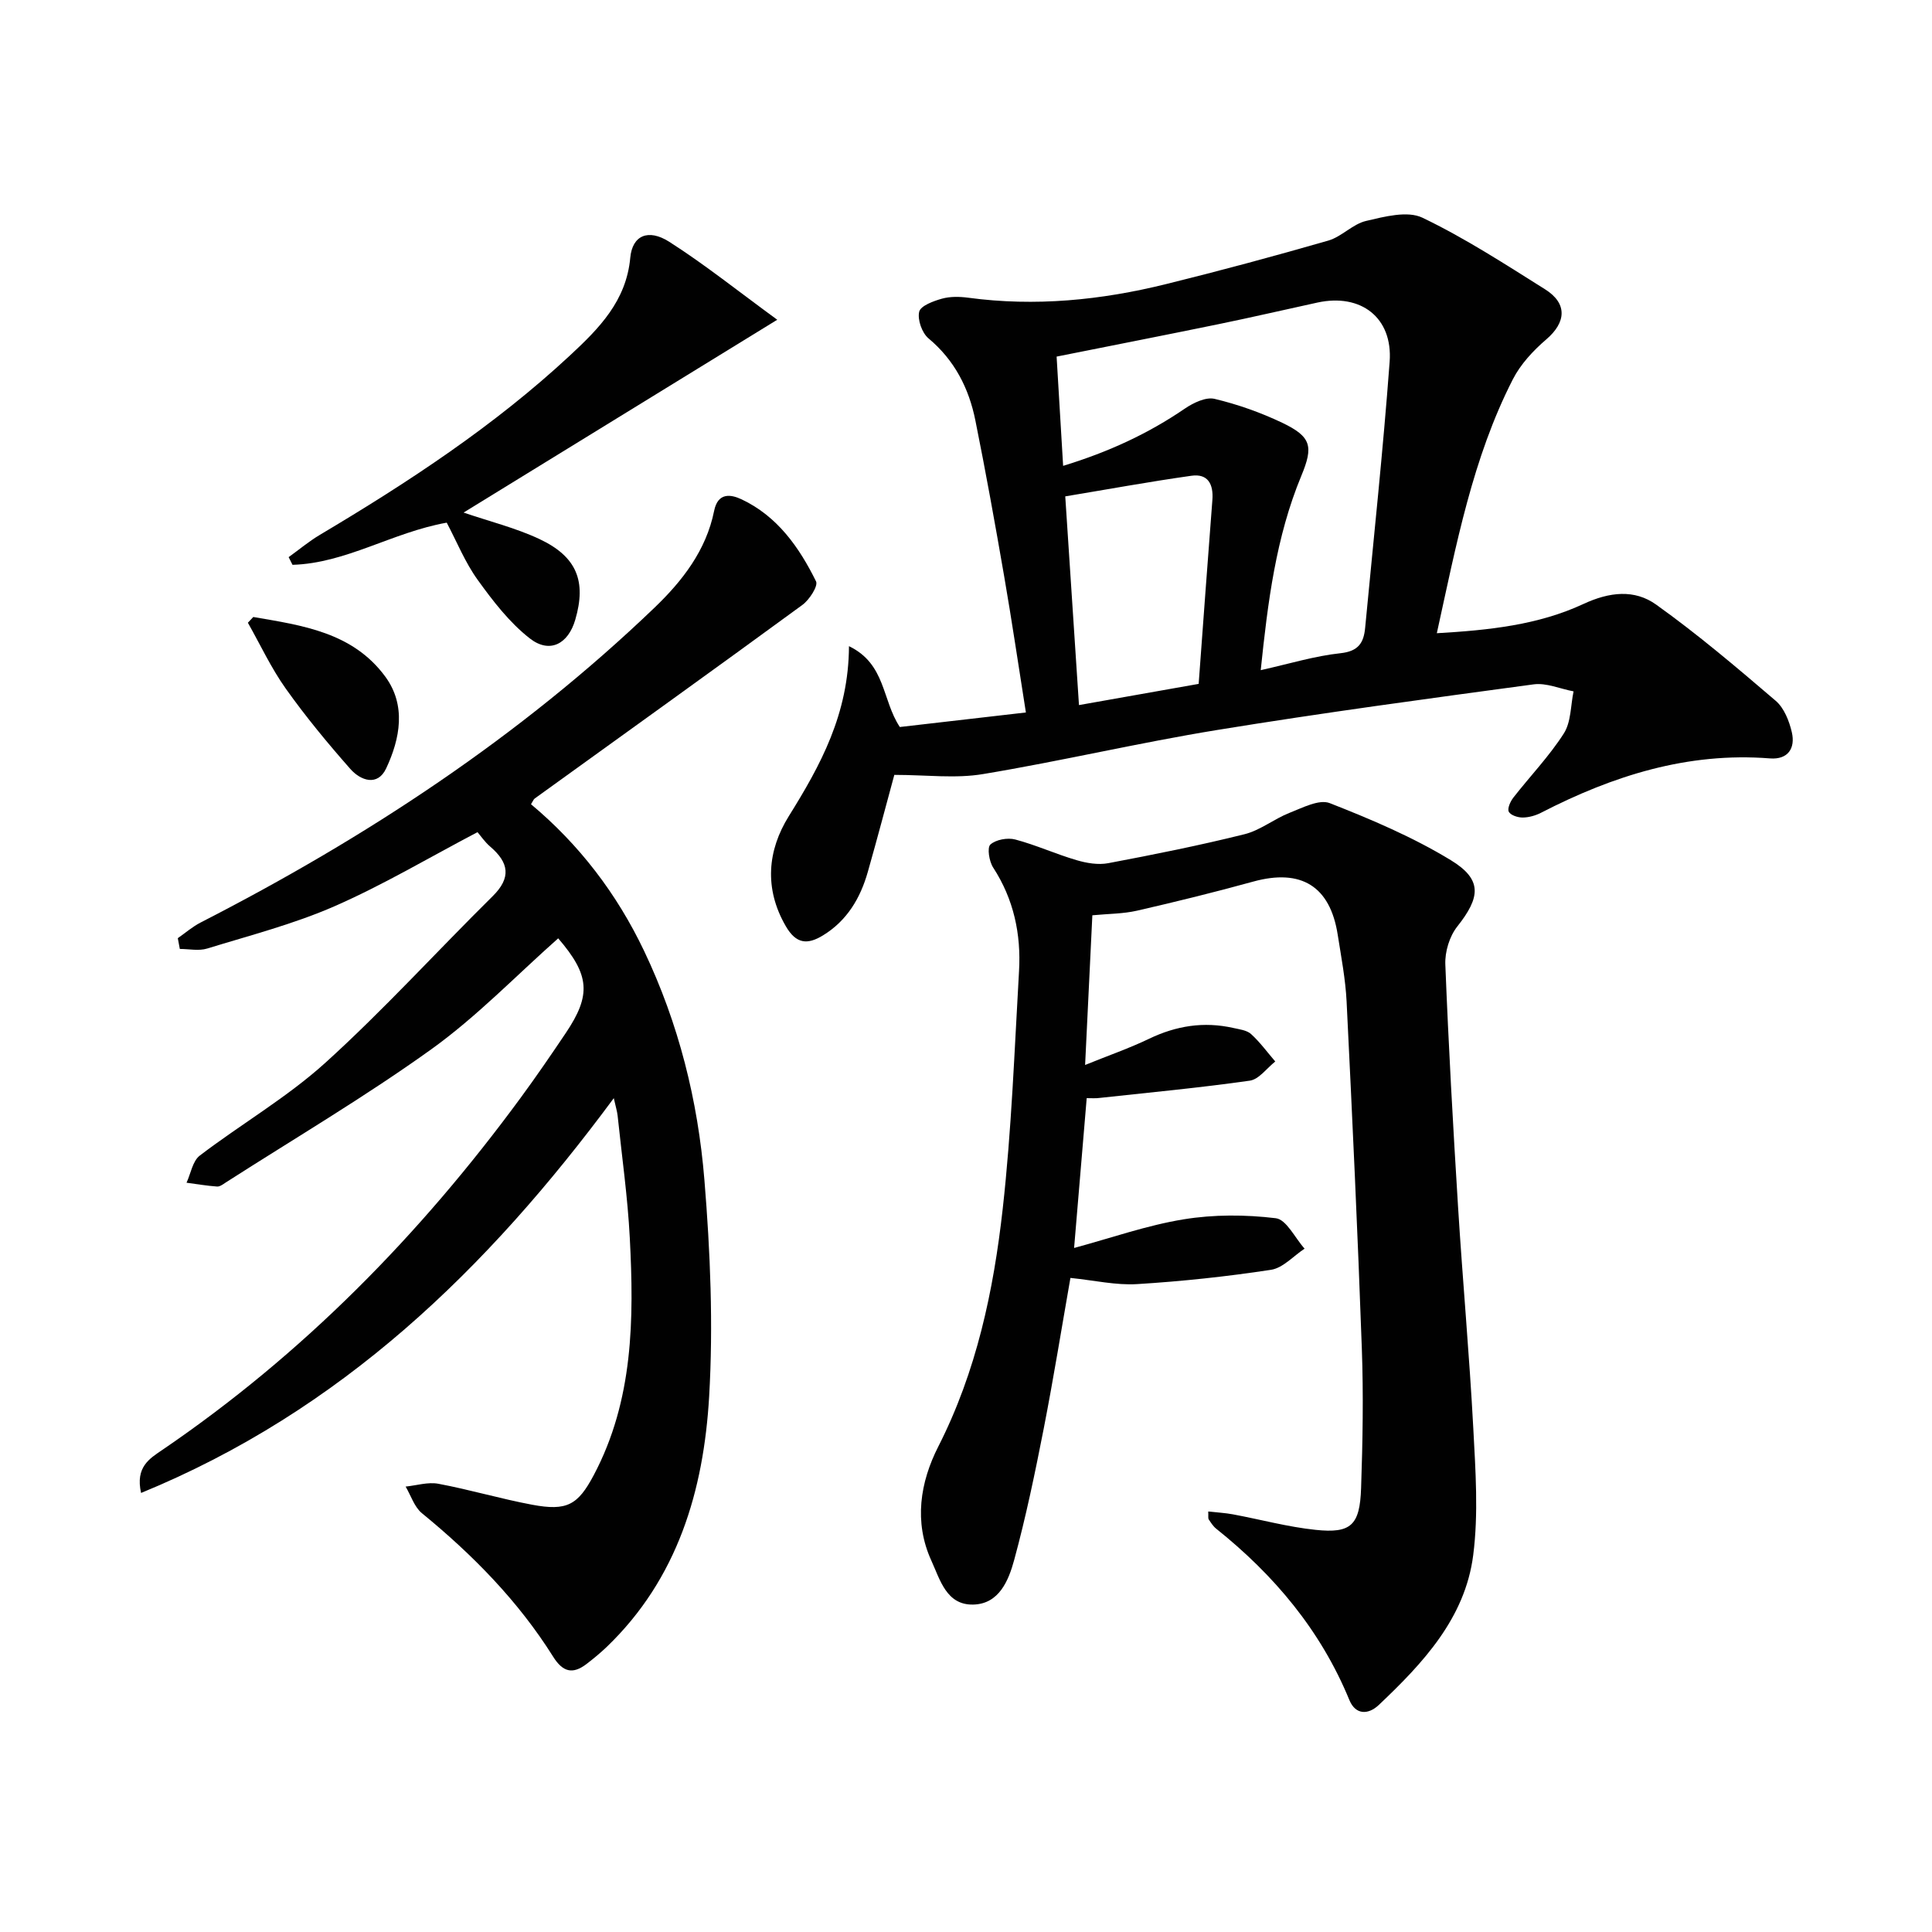 <svg enable-background="new 0 0 400 400" viewBox="0 0 400 400" xmlns="http://www.w3.org/2000/svg"><g fill="#010101"><path d="m185.16 160.43c-1.65 6.06-3.5 13.1-5.49 20.09-1.54 5.43-4.29 10.08-9.26 13.13-3.24 1.99-5.59 1.8-7.73-1.91-4.53-7.82-3.75-15.71.62-22.74 6.59-10.57 12.41-21.18 12.47-35.22 7.65 3.69 6.81 11.14 10.53 16.74 8.09-.93 16.74-1.93 26.1-3.01-1.57-9.91-2.92-19.08-4.5-28.21-1.86-10.77-3.8-21.54-5.96-32.26-1.34-6.66-4.3-12.47-9.71-16.99-1.34-1.12-2.31-3.87-1.92-5.51.29-1.23 2.94-2.21 4.7-2.7 1.71-.48 3.67-.44 5.46-.2 13.85 1.87 27.49.51 40.94-2.82 11.26-2.78 22.46-5.8 33.6-9.01 2.77-.8 5.06-3.43 7.83-4.07 3.8-.89 8.55-2.15 11.65-.67 8.81 4.22 17.09 9.61 25.39 14.82 4.69 2.94 4.38 6.85.26 10.38-2.71 2.32-5.33 5.14-6.93 8.28-8.33 16.3-11.68 34.13-15.73 52.55 10.77-.62 20.99-1.7 30.32-6.04 5.45-2.54 10.62-3.08 15.09.12 8.61 6.15 16.71 13.03 24.76 19.92 1.73 1.48 2.79 4.18 3.33 6.51.76 3.3-.79 5.7-4.53 5.41-17.03-1.34-32.52 3.59-47.39 11.25-1.15.59-2.53.98-3.8.99-1.01.01-2.5-.47-2.88-1.2-.34-.65.32-2.12.94-2.92 3.47-4.45 7.43-8.56 10.45-13.28 1.52-2.37 1.4-5.78 2.02-8.72-2.77-.52-5.63-1.81-8.28-1.45-21.87 2.95-43.75 5.9-65.53 9.45-16.21 2.64-32.23 6.43-48.43 9.12-5.73.97-11.76.17-18.39.17zm75.86-21.68c5.93-1.32 11.17-2.94 16.52-3.51 3.73-.4 4.81-2.18 5.1-5.27 1.74-18.35 3.71-36.69 5.07-55.07.68-9.16-5.97-14.21-14.94-12.26-6.81 1.48-13.59 3.06-20.41 4.46-10.99 2.26-22 4.41-33.6 6.73.43 7.15.87 14.55 1.35 22.62 9.43-2.88 17.61-6.67 25.21-11.86 1.75-1.19 4.33-2.44 6.14-2.01 4.79 1.14 9.54 2.82 13.99 4.94 6.07 2.9 6.5 4.9 3.98 10.98-5.26 12.69-6.94 26.09-8.41 40.25zm-12.85 2.84c.96-12.97 1.87-25.52 2.84-38.07.25-3.25-.9-5.51-4.34-5.02-8.78 1.24-17.5 2.84-26.12 4.27.99 15.01 1.9 28.97 2.84 43.21 8.46-1.5 16.42-2.91 24.78-4.39z"/><path d="m224.99 227.36c-.88 10.41-1.71 20.26-2.61 31.02 7.76-2.1 15.11-4.7 22.68-5.93 6.24-1.02 12.81-.99 19.08-.23 2.21.27 3.98 4.1 5.96 6.3-2.31 1.52-4.47 4-6.95 4.38-9.18 1.4-18.45 2.39-27.72 2.96-4.37.27-8.82-.77-13.81-1.28-1.79 10.18-3.49 20.76-5.54 31.26-1.78 9.09-3.67 18.19-6.1 27.12-1.15 4.22-3.11 9.14-8.5 9.25-5.53.12-6.85-5.15-8.65-9.09-3.67-8.03-2.31-16.27 1.43-23.62 7.91-15.55 11.44-32.23 13.34-49.22 1.83-16.33 2.43-32.81 3.38-49.24.44-7.63-1.09-14.86-5.36-21.43-.83-1.27-1.28-4.12-.57-4.76 1.15-1.03 3.57-1.46 5.15-1.04 4.3 1.14 8.4 3.02 12.67 4.27 2.09.62 4.5 1.03 6.59.63 9.44-1.78 18.87-3.67 28.19-5.99 3.27-.81 6.13-3.17 9.33-4.43 2.69-1.05 6.14-2.87 8.33-2.01 8.6 3.37 17.22 7.03 25.08 11.82 6.57 4.01 6.12 7.67 1.32 13.73-1.61 2.03-2.58 5.24-2.47 7.86.66 16.76 1.6 33.52 2.64 50.26.95 15.26 2.34 30.5 3.15 45.77.46 8.75 1.09 17.65-.02 26.27-1.67 13.03-10.39 22.34-19.54 31-2.19 2.07-4.82 2.09-6.1-1.02-5.92-14.4-15.54-25.85-27.57-35.47-.63-.5-1.09-1.24-1.55-1.93-.15-.23-.05-.63-.1-1.63 1.78.2 3.47.28 5.12.59 5.71 1.06 11.36 2.61 17.11 3.21 7.34.77 9.16-.94 9.42-8.64.33-9.65.5-19.34.15-28.98-.85-23.93-1.97-47.84-3.15-71.76-.23-4.63-1.12-9.23-1.84-13.83-1.57-10.08-7.59-13.73-17.48-11.01-7.98 2.2-16.02 4.18-24.09 6.03-2.86.65-5.87.63-9.23.95-.49 10.11-.97 20.02-1.5 30.99 4.88-1.98 9.18-3.47 13.26-5.43 5.6-2.69 11.32-3.6 17.38-2.24 1.29.29 2.83.46 3.72 1.27 1.86 1.69 3.36 3.77 5.01 5.68-1.75 1.38-3.37 3.7-5.28 3.97-10.31 1.47-20.69 2.44-31.05 3.57-.84.12-1.67.05-2.71.05z"/><path d="m36.81 194.24c1.57-1.09 3.04-2.38 4.72-3.24 34.23-17.54 66.12-38.47 93.97-65.18 5.77-5.53 10.71-11.88 12.35-20.04.77-3.86 3.45-3.45 5.68-2.4 7.41 3.49 11.93 9.92 15.42 16.98.48.96-1.38 3.82-2.82 4.88-18.4 13.46-36.93 26.74-55.42 40.08-.25.18-.36.54-.77 1.19 9.99 8.35 17.76 18.51 23.41 30.36 7.17 15.05 11.15 31 12.49 47.42 1.22 14.89 1.85 29.97.98 44.87-1.14 19.41-6.5 37.69-21.22 51.83-1.32 1.26-2.74 2.43-4.19 3.54-2.86 2.18-4.9 1.64-6.88-1.52-7.24-11.54-16.67-21.12-27.18-29.72-1.57-1.29-2.27-3.65-3.37-5.51 2.27-.23 4.64-.99 6.79-.58 6.52 1.22 12.9 3.12 19.42 4.34 7.18 1.34 9.45.08 12.75-6.15 8.21-15.5 8.33-32.28 7.45-49.13-.44-8.45-1.64-16.85-2.52-25.28-.1-.91-.39-1.81-.79-3.62-26.23 35.47-56.51 64.77-97.87 81.74-1.22-5.41 1.79-7.13 4.44-8.94 29.08-19.81 53.33-44.53 74.09-72.8 3.25-4.42 6.35-8.95 9.41-13.5 5.31-7.91 4.93-12.01-1.58-19.59-8.7 7.71-16.84 16.19-26.23 22.94-13.73 9.86-28.36 18.48-42.61 27.62-.55.36-1.21.87-1.78.83-2.12-.15-4.22-.51-6.33-.79.88-1.91 1.26-4.48 2.73-5.61 8.59-6.55 18.09-12.05 26.05-19.26 12.04-10.91 23.01-23 34.59-34.44 3.92-3.87 3.36-6.98-.5-10.28-1.12-.96-1.97-2.23-2.63-2.99-10.15 5.33-19.58 10.95-29.56 15.32-8.47 3.71-17.55 6.05-26.42 8.78-1.73.53-3.76.08-5.65.08-.13-.74-.27-1.49-.42-2.23z"/><path d="m92.49 108.21c-11.28 2.01-20.84 8.41-31.93 8.73-.27-.53-.54-1.06-.8-1.59 2.16-1.55 4.21-3.28 6.49-4.63 18.32-10.9 36.09-22.56 51.76-37.13 5.99-5.57 11.66-11.26 12.48-20.23.42-4.6 3.7-6.08 8.07-3.3 7.34 4.68 14.17 10.16 22.36 16.14-22.68 13.94-43.74 26.88-64.94 39.92 5.37 1.84 10.78 3.17 15.72 5.49 7.75 3.65 9.73 8.75 7.4 16.71-1.47 5.03-5.3 7.07-9.42 3.85-4.2-3.28-7.62-7.73-10.77-12.1-2.6-3.6-4.3-7.84-6.42-11.86z"/><path d="m52.44 127.74c10.12 1.74 20.58 3.16 27.33 12.35 4.36 5.94 3.08 12.82.18 19-1.77 3.77-5.28 2.53-7.41.12-4.71-5.34-9.27-10.86-13.39-16.66-3.02-4.25-5.25-9.06-7.83-13.62.37-.4.75-.8 1.12-1.19z"/></g></svg>
